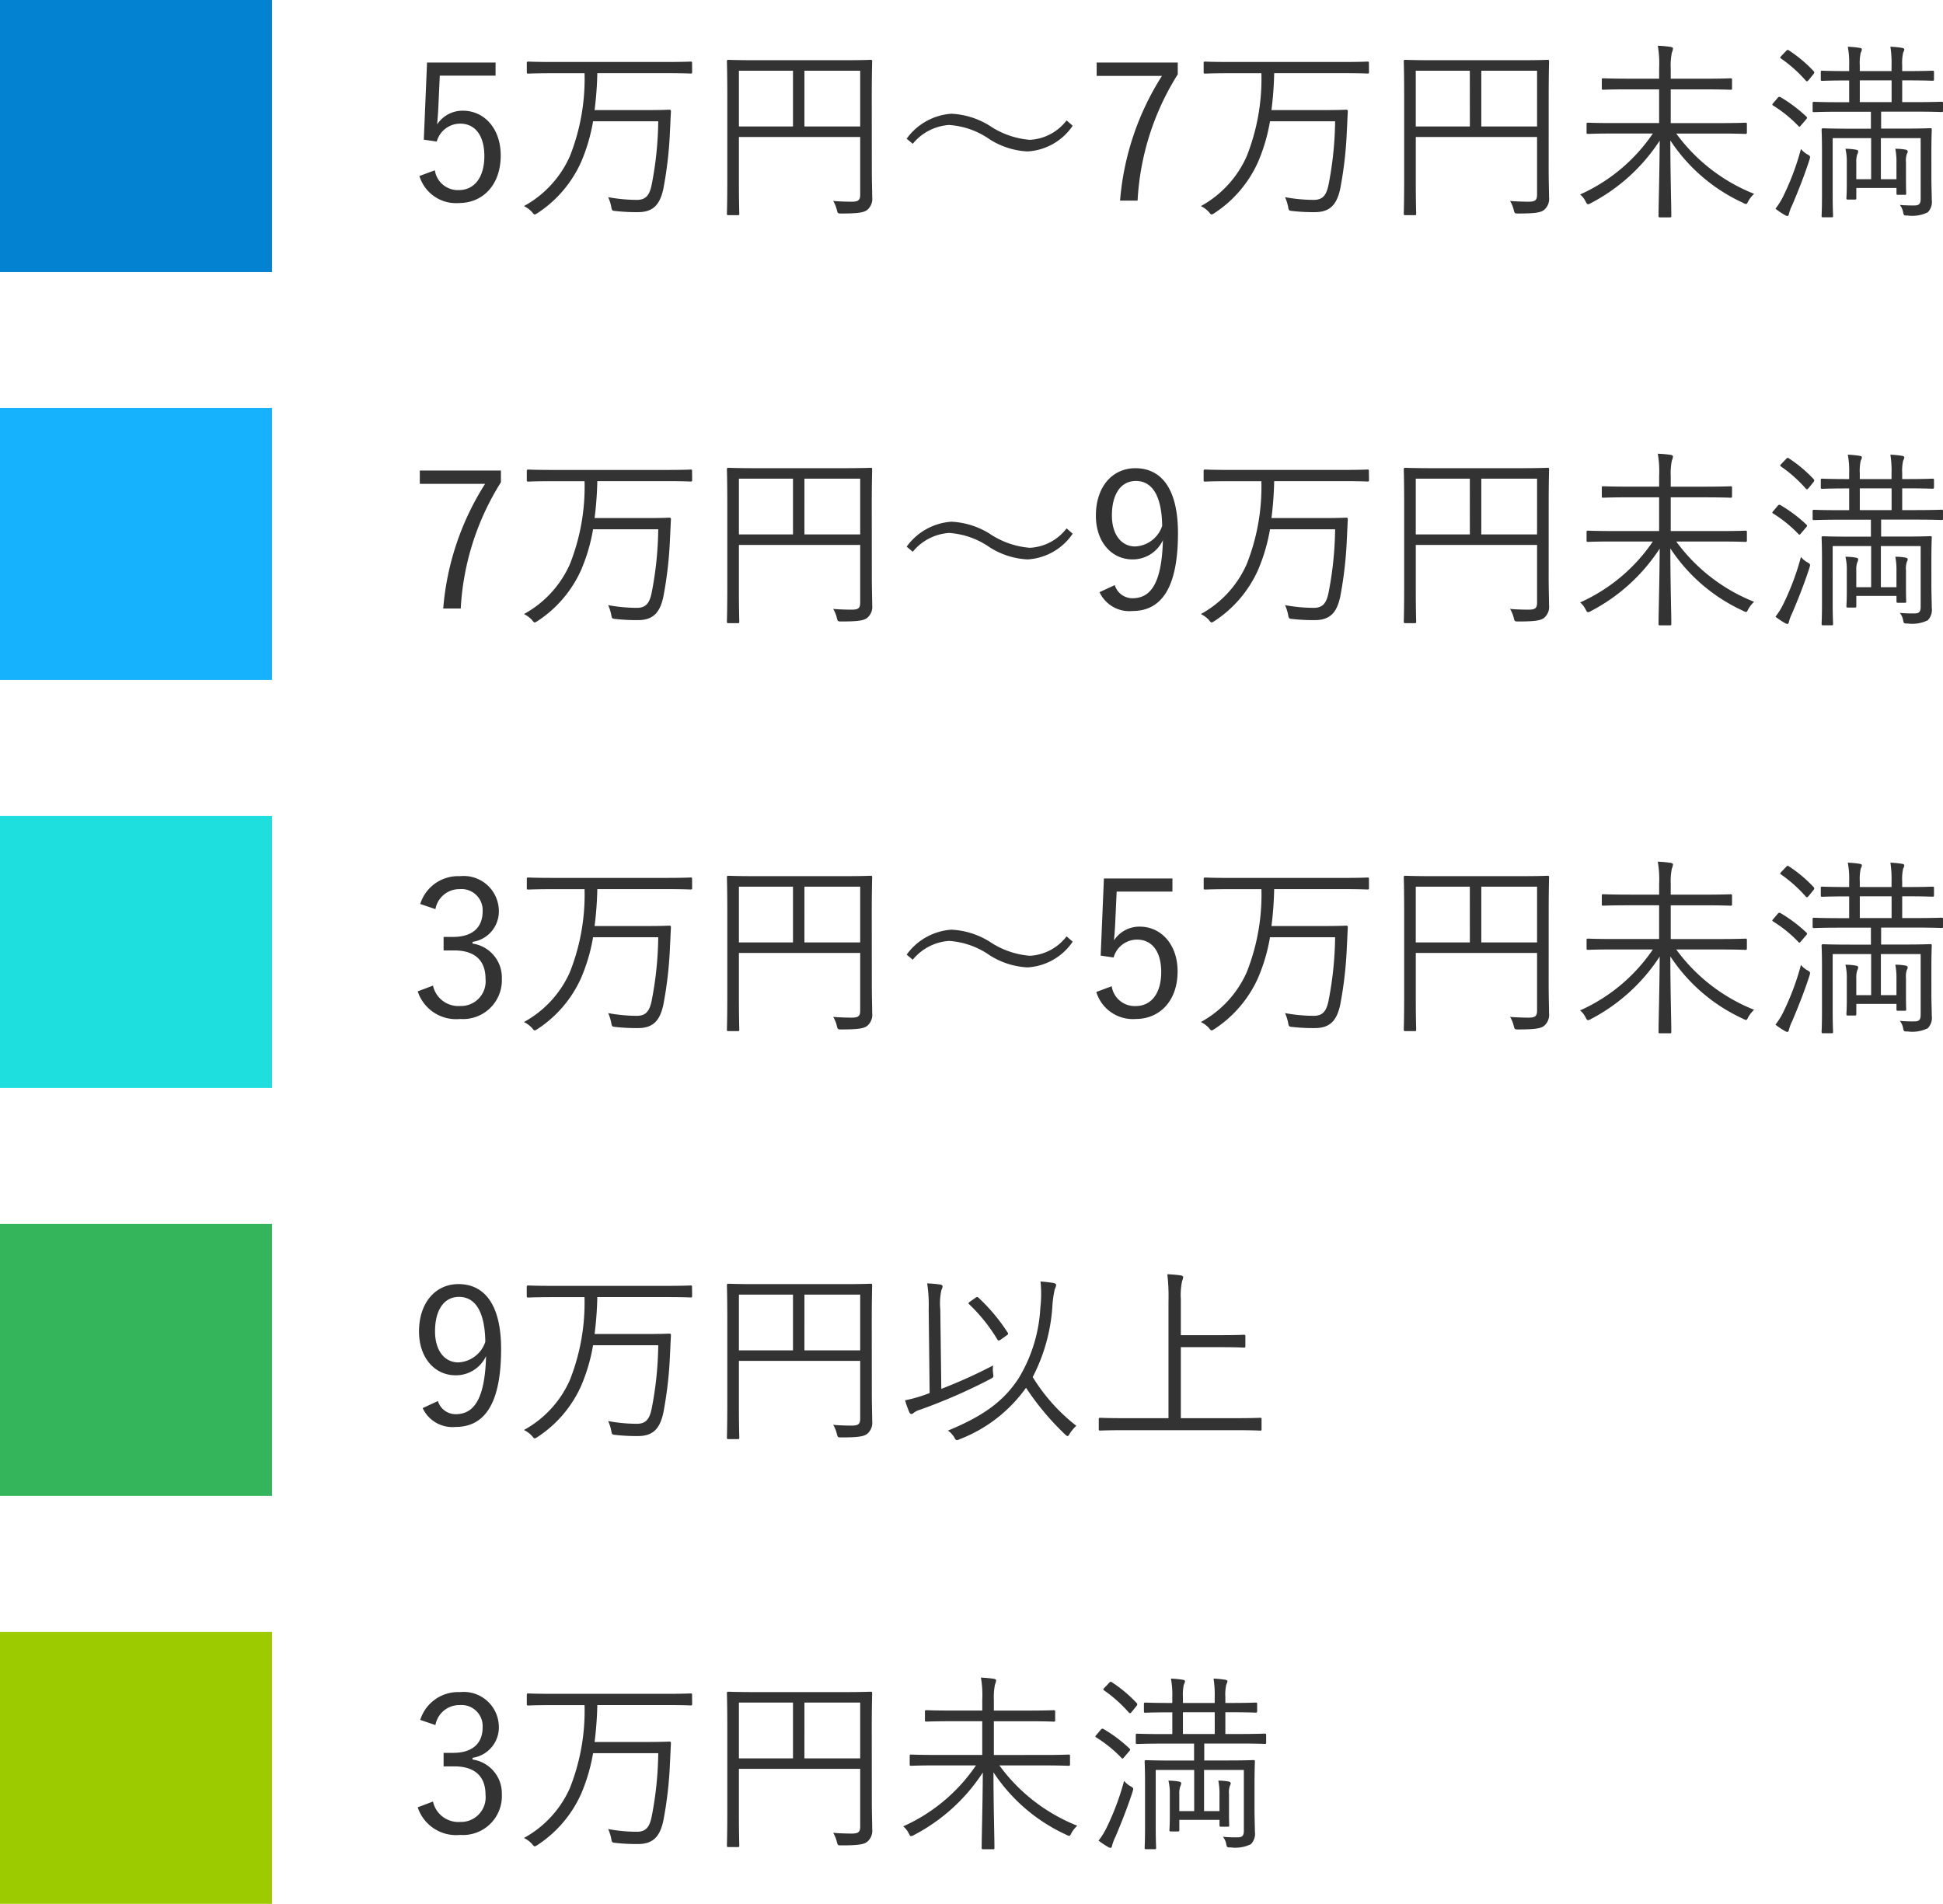 <svg xmlns="http://www.w3.org/2000/svg" width="142.868" height="140" viewBox="0 0 142.868 140">
  <g id="questionnaire_house_graph_explain" transform="translate(-1046 -2043)">
    <g id="グループ_1571" data-name="グループ 1571" transform="translate(21 58)">
      <path id="_5万円_7万円未満_ol" data-name="5万円〜7万円未満_ol" d="M6.44-10.4H1.4l-.238,5.67.952.14A1.789,1.789,0,0,1,3.836-5.908c1.092,0,1.778.868,1.778,2.38,0,1.582-.742,2.506-1.876,2.506A1.71,1.71,0,0,1,1.974-2.478L.84-2.058A2.809,2.809,0,0,0,3.752-.07c1.722,0,3.066-1.3,3.066-3.5,0-1.988-1.218-3.29-2.786-3.29a2.233,2.233,0,0,0-1.89,1.008c.028-.35.07-.8.084-1.162l.112-2.422h4.1Zm14.448.042c0-.1-.014-.112-.112-.112-.07,0-.518.028-1.834.028h-8.26c-1.316,0-1.75-.028-1.834-.028s-.112.014-.112.112V-9.7c0,.1.014.112.112.112s.518-.028,1.834-.028h2.3a15.43,15.43,0,0,1-1.078,6.1A7.764,7.764,0,0,1,8.526.154a2.054,2.054,0,0,1,.588.434c.1.126.14.182.21.182.042,0,.1-.042.2-.1A8.772,8.772,0,0,0,12.726-3.08a13.1,13.1,0,0,0,.882-3H18.4a25.444,25.444,0,0,1-.49,4.7c-.154.728-.42,1.078-1.078,1.078a11.643,11.643,0,0,1-2.114-.2,3.16,3.16,0,0,1,.224.7c.056.294.056.294.336.322A13.979,13.979,0,0,0,16.912.6c1.106,0,1.61-.546,1.862-1.708a28.659,28.659,0,0,0,.49-4.284c.028-.476.042-.938.07-1.414,0-.1-.028-.126-.126-.126-.07,0-.476.028-1.708.028H13.72a25.471,25.471,0,0,0,.2-2.716h5.026c1.316,0,1.764.028,1.834.028.1,0,.112-.014.112-.112ZM34.1-7.8c0-1.792.028-2.6.028-2.674,0-.112-.014-.126-.112-.126-.07,0-.56.028-1.96.028H25.536c-1.414,0-1.89-.028-1.974-.028s-.112.014-.112.126c0,.07.028.812.028,2.646v5.908c0,1.834-.028,2.548-.028,2.632s.014.112.112.112h.686c.1,0,.112-.014.112-.112,0-.07-.028-.8-.028-2.45V-4.928H33.25V-.686c0,.406-.14.518-.63.518-.294,0-.924-.014-1.358-.056a2.224,2.224,0,0,1,.266.644c.07.28.07.28.364.28,1.19,0,1.638-.07,1.876-.266a1.053,1.053,0,0,0,.364-.924c0-.448-.028-1.106-.028-2.24ZM33.25-5.7h-4.1V-9.8h4.1Zm-4.942,0H24.332V-9.8h3.976Zm8.806,1.274A3.776,3.776,0,0,1,39.788-5.81a5.889,5.889,0,0,1,2.954,1.036,5.68,5.68,0,0,0,2.814.91,4.3,4.3,0,0,0,3.318-1.89l-.448-.392a3.635,3.635,0,0,1-2.7,1.428A6.149,6.149,0,0,1,42.77-5.754a5.832,5.832,0,0,0-2.814-.882A4.424,4.424,0,0,0,36.666-4.8ZM56.6-10.4H50.638v.98h4.8a20.058,20.058,0,0,0-3.08,9.17h1.288A19.352,19.352,0,0,1,56.6-9.534Zm14.056.042c0-.1-.014-.112-.112-.112-.07,0-.518.028-1.834.028h-8.26c-1.316,0-1.75-.028-1.834-.028s-.112.014-.112.112V-9.7c0,.1.014.112.112.112s.518-.028,1.834-.028h2.3a15.43,15.43,0,0,1-1.078,6.1A7.764,7.764,0,0,1,58.3.154a2.054,2.054,0,0,1,.588.434c.1.126.14.182.21.182.042,0,.1-.042.2-.1A8.772,8.772,0,0,0,62.5-3.08a13.1,13.1,0,0,0,.882-3h4.788a25.444,25.444,0,0,1-.49,4.7c-.154.728-.42,1.078-1.078,1.078a11.643,11.643,0,0,1-2.114-.2,3.16,3.16,0,0,1,.224.7c.056.294.056.294.336.322A13.979,13.979,0,0,0,66.682.6c1.106,0,1.61-.546,1.862-1.708a28.659,28.659,0,0,0,.49-4.284c.028-.476.042-.938.07-1.414,0-.1-.028-.126-.126-.126-.07,0-.476.028-1.708.028H63.49a25.471,25.471,0,0,0,.2-2.716h5.026c1.316,0,1.764.028,1.834.028.1,0,.112-.014.112-.112ZM83.874-7.8c0-1.792.028-2.6.028-2.674,0-.112-.014-.126-.112-.126-.07,0-.56.028-1.96.028H75.306c-1.414,0-1.89-.028-1.974-.028s-.112.014-.112.126c0,.07.028.812.028,2.646v5.908c0,1.834-.028,2.548-.028,2.632s.014.112.112.112h.686c.1,0,.112-.014.112-.112,0-.07-.028-.8-.028-2.45V-4.928H83.02V-.686c0,.406-.14.518-.63.518-.294,0-.924-.014-1.358-.056A2.224,2.224,0,0,1,81.3.42c.07.28.07.28.364.28C82.852.7,83.3.63,83.538.434A1.053,1.053,0,0,0,83.9-.49c0-.448-.028-1.106-.028-2.24ZM83.02-5.7h-4.1V-9.8h4.1Zm-4.942,0H74.1V-9.8h3.976ZM96.46-5.18c1.344,0,1.792.028,1.876.028s.112-.014.112-.112v-.6c0-.1-.014-.112-.112-.112s-.532.028-1.876.028H92.848V-8.428h2.408c1.428,0,1.918.028,1.988.028.1,0,.112-.014.112-.112v-.616c0-.1-.014-.112-.112-.112-.07,0-.56.028-1.988.028H92.848v-.8a4.53,4.53,0,0,1,.084-1.12.993.993,0,0,0,.084-.308c0-.042-.07-.1-.182-.112a8.327,8.327,0,0,0-.938-.084,7.4,7.4,0,0,1,.1,1.638v.784H89.88c-1.428,0-1.918-.028-1.988-.028-.1,0-.112.014-.112.112v.616c0,.1.014.112.112.112.07,0,.56-.028,1.988-.028h2.114V-5.95h-3.36c-1.33,0-1.792-.028-1.862-.028-.1,0-.112.014-.112.112v.6c0,.1.014.112.112.112.07,0,.532-.028,1.862-.028h2.9A12.759,12.759,0,0,1,86.184-.7a1.556,1.556,0,0,1,.406.518c.07.14.112.2.182.2a.521.521,0,0,0,.21-.084,13.458,13.458,0,0,0,5.054-4.592c-.014,2.52-.084,4.718-.084,5.53,0,.1.014.112.112.112h.714c.1,0,.112-.014.112-.112,0-.882-.07-3.066-.07-5.544A12.75,12.75,0,0,0,98.168-.084a.609.609,0,0,0,.21.084c.07,0,.1-.056.168-.2a2.194,2.194,0,0,1,.434-.546A13.034,13.034,0,0,1,93.254-5.18Zm16.408-2.226c0-.1-.014-.112-.112-.112-.07,0-.56.028-1.988.028h-.9v-1.6h.28c1.386,0,1.862.028,1.946.028s.112-.014.112-.112V-9.7c0-.084-.014-.1-.112-.1s-.56.028-1.946.028h-.28v-.42a3.411,3.411,0,0,1,.07-.938.61.61,0,0,0,.084-.238c0-.056-.07-.1-.168-.112a6.774,6.774,0,0,0-.854-.084,7.7,7.7,0,0,1,.084,1.386v.406H106.75v-.42a3.411,3.411,0,0,1,.07-.938.61.61,0,0,0,.084-.238c0-.056-.056-.1-.168-.112a7.021,7.021,0,0,0-.868-.084,6.467,6.467,0,0,1,.1,1.386v.406h-.042c-1.386,0-1.862-.028-1.932-.028-.1,0-.112.014-.112.1v.532c0,.1.014.112.112.112.07,0,.546-.028,1.932-.028h.042v1.6h-.6c-1.414,0-1.9-.028-1.974-.028-.1,0-.112.014-.112.112v.532c0,.1.014.112.112.112.07,0,.56-.028,1.974-.028h2.2v1.246h-1.554c-1.386,0-1.876-.028-1.96-.028s-.112.014-.112.112.028.49.028,1.638V-.686c0,1.092-.028,1.484-.028,1.554,0,.1.014.112.112.112h.63c.084,0,.1-.014.1-.112,0-.07-.028-.518-.028-1.568V-4.844h2.828V-1.82h-1.092V-3.066a1.615,1.615,0,0,1,.07-.574.568.568,0,0,0,.07-.238c0-.042-.056-.1-.154-.112a4.409,4.409,0,0,0-.784-.07,4.072,4.072,0,0,1,.1,1.036V-1.5c0,.728-.028.994-.028,1.064,0,.1.014.112.112.112h.49c.112,0,.126-.014.126-.112v-.742h2.954V-.8c0,.112.014.126.112.126h.5c.1,0,.1-.014.1-.126,0-.07-.014-.294-.014-.966v-1.3a1.489,1.489,0,0,1,.07-.63.3.3,0,0,0,.056-.168c0-.07-.07-.112-.126-.126a4.062,4.062,0,0,0-.784-.07,4.989,4.989,0,0,1,.084,1.05v1.19H108.3V-4.844h2.926V-.392c0,.364-.1.5-.448.5A10.647,10.647,0,0,1,109.69.07a1.127,1.127,0,0,1,.238.5c.056.294.07.28.35.28a2.583,2.583,0,0,0,1.47-.238,1.1,1.1,0,0,0,.294-.924c0-.378-.028-1.022-.028-1.666V-3.752c0-1.148.028-1.638.028-1.708,0-.1-.014-.112-.112-.112s-.56.028-1.932.028h-1.68V-6.79h2.45c1.428,0,1.918.028,1.988.028.1,0,.112-.014.112-.112Zm-3.78-.084H106.75v-1.6h2.338ZM103.04-3.22c.084-.28.084-.294-.126-.42a1.553,1.553,0,0,1-.49-.406,18.928,18.928,0,0,1-1.246,3.36,5.37,5.37,0,0,1-.63,1.036A5.6,5.6,0,0,0,101.22.8a.457.457,0,0,0,.21.084c.056,0,.1-.084.112-.168a3.179,3.179,0,0,1,.238-.63C102.2-.9,102.662-2.058,103.04-3.22ZM101-10.906c-.126.126-.126.154-.042.21a10.063,10.063,0,0,1,1.82,1.624c.084.084.112.07.224-.056l.308-.378c.112-.126.112-.182.042-.266a9.933,9.933,0,0,0-1.82-1.526c-.084-.056-.126-.042-.224.07Zm-.6,3.472c-.1.112-.112.14-.014.2a9.538,9.538,0,0,1,1.848,1.5c.084.084.1.07.238-.1l.336-.392c.084-.1.084-.126.014-.2a10.566,10.566,0,0,0-1.9-1.428c-.084-.042-.14-.042-.224.07Z" transform="translate(1055 2000)" fill="#333"/>
      <rect id="長方形_1506" data-name="長方形 1506" width="20" height="20" transform="translate(1025 1985)" fill="#0382d1"/>
    </g>
    <g id="グループ_1570" data-name="グループ 1570" transform="translate(21 59)">
      <path id="_7万円_9万円未満_ol" data-name="7万円〜9万円未満_ol" d="M6.832-10.4H.868v.98h4.8A20.058,20.058,0,0,0,2.59-.252H3.878A19.352,19.352,0,0,1,6.832-9.534Zm14.056.042c0-.1-.014-.112-.112-.112-.07,0-.518.028-1.834.028h-8.26c-1.316,0-1.75-.028-1.834-.028s-.112.014-.112.112V-9.7c0,.1.014.112.112.112s.518-.028,1.834-.028h2.3a15.43,15.43,0,0,1-1.078,6.1A7.764,7.764,0,0,1,8.526.154a2.054,2.054,0,0,1,.588.434c.1.126.14.182.21.182.042,0,.1-.042.2-.1A8.772,8.772,0,0,0,12.726-3.08a13.1,13.1,0,0,0,.882-3H18.4a25.444,25.444,0,0,1-.49,4.7c-.154.728-.42,1.078-1.078,1.078a11.643,11.643,0,0,1-2.114-.2,3.16,3.16,0,0,1,.224.7c.056.294.056.294.336.322A13.979,13.979,0,0,0,16.912.6c1.106,0,1.61-.546,1.862-1.708a28.659,28.659,0,0,0,.49-4.284c.028-.476.042-.938.07-1.414,0-.1-.028-.126-.126-.126-.07,0-.476.028-1.708.028H13.72a25.471,25.471,0,0,0,.2-2.716h5.026c1.316,0,1.764.028,1.834.028.1,0,.112-.014.112-.112ZM34.1-7.8c0-1.792.028-2.6.028-2.674,0-.112-.014-.126-.112-.126-.07,0-.56.028-1.96.028H25.536c-1.414,0-1.89-.028-1.974-.028s-.112.014-.112.126c0,.07.028.812.028,2.646v5.908c0,1.834-.028,2.548-.028,2.632s.014.112.112.112h.686c.1,0,.112-.014.112-.112,0-.07-.028-.8-.028-2.45V-4.928H33.25V-.686c0,.406-.14.518-.63.518-.294,0-.924-.014-1.358-.056a2.224,2.224,0,0,1,.266.644c.07.28.07.28.364.28,1.19,0,1.638-.07,1.876-.266a1.053,1.053,0,0,0,.364-.924c0-.448-.028-1.106-.028-2.24ZM33.25-5.7h-4.1V-9.8h4.1Zm-4.942,0H24.332V-9.8h3.976Zm8.806,1.274A3.776,3.776,0,0,1,39.788-5.81a5.889,5.889,0,0,1,2.954,1.036,5.68,5.68,0,0,0,2.814.91,4.3,4.3,0,0,0,3.318-1.89l-.448-.392a3.635,3.635,0,0,1-2.7,1.428A6.149,6.149,0,0,1,42.77-5.754a5.832,5.832,0,0,0-2.814-.882A4.424,4.424,0,0,0,36.666-4.8ZM50.848-1.456A2.412,2.412,0,0,0,53.27-.07c2.114,0,3.346-1.68,3.346-5.726,0-3.3-1.246-4.774-3.136-4.774-1.694,0-2.9,1.372-2.9,3.486,0,1.96,1.176,3.22,2.688,3.22a2.448,2.448,0,0,0,2.24-1.414c-.084,3.15-.882,4.27-2.24,4.27a1.36,1.36,0,0,1-1.3-.966Zm4.606-4.872a2.2,2.2,0,0,1-1.988,1.512c-.994,0-1.708-.854-1.708-2.282,0-1.568.658-2.534,1.764-2.534C54.768-9.632,55.426-8.456,55.454-6.328Zm15.2-4.032c0-.1-.014-.112-.112-.112-.07,0-.518.028-1.834.028h-8.26c-1.316,0-1.75-.028-1.834-.028s-.112.014-.112.112V-9.7c0,.1.014.112.112.112s.518-.028,1.834-.028h2.3a15.43,15.43,0,0,1-1.078,6.1A7.764,7.764,0,0,1,58.3.154a2.054,2.054,0,0,1,.588.434c.1.126.14.182.21.182.042,0,.1-.042.2-.1A8.772,8.772,0,0,0,62.5-3.08a13.1,13.1,0,0,0,.882-3h4.788a25.444,25.444,0,0,1-.49,4.7c-.154.728-.42,1.078-1.078,1.078a11.643,11.643,0,0,1-2.114-.2,3.16,3.16,0,0,1,.224.7c.056.294.056.294.336.322A13.979,13.979,0,0,0,66.682.6c1.106,0,1.61-.546,1.862-1.708a28.659,28.659,0,0,0,.49-4.284c.028-.476.042-.938.07-1.414,0-.1-.028-.126-.126-.126-.07,0-.476.028-1.708.028H63.49a25.471,25.471,0,0,0,.2-2.716h5.026c1.316,0,1.764.028,1.834.028.1,0,.112-.014.112-.112ZM83.874-7.8c0-1.792.028-2.6.028-2.674,0-.112-.014-.126-.112-.126-.07,0-.56.028-1.96.028H75.306c-1.414,0-1.89-.028-1.974-.028s-.112.014-.112.126c0,.07.028.812.028,2.646v5.908c0,1.834-.028,2.548-.028,2.632s.014.112.112.112h.686c.1,0,.112-.014.112-.112,0-.07-.028-.8-.028-2.45V-4.928H83.02V-.686c0,.406-.14.518-.63.518-.294,0-.924-.014-1.358-.056A2.224,2.224,0,0,1,81.3.42c.07.28.07.28.364.28C82.852.7,83.3.63,83.538.434A1.053,1.053,0,0,0,83.9-.49c0-.448-.028-1.106-.028-2.24ZM83.02-5.7h-4.1V-9.8h4.1Zm-4.942,0H74.1V-9.8h3.976ZM96.46-5.18c1.344,0,1.792.028,1.876.028s.112-.014.112-.112v-.6c0-.1-.014-.112-.112-.112s-.532.028-1.876.028H92.848V-8.428h2.408c1.428,0,1.918.028,1.988.028.1,0,.112-.014.112-.112v-.616c0-.1-.014-.112-.112-.112-.07,0-.56.028-1.988.028H92.848v-.8a4.53,4.53,0,0,1,.084-1.12.993.993,0,0,0,.084-.308c0-.042-.07-.1-.182-.112a8.327,8.327,0,0,0-.938-.084,7.4,7.4,0,0,1,.1,1.638v.784H89.88c-1.428,0-1.918-.028-1.988-.028-.1,0-.112.014-.112.112v.616c0,.1.014.112.112.112.07,0,.56-.028,1.988-.028h2.114V-5.95h-3.36c-1.33,0-1.792-.028-1.862-.028-.1,0-.112.014-.112.112v.6c0,.1.014.112.112.112.07,0,.532-.028,1.862-.028h2.9A12.759,12.759,0,0,1,86.184-.7a1.556,1.556,0,0,1,.406.518c.07.14.112.2.182.2a.521.521,0,0,0,.21-.084,13.458,13.458,0,0,0,5.054-4.592c-.014,2.52-.084,4.718-.084,5.53,0,.1.014.112.112.112h.714c.1,0,.112-.014.112-.112,0-.882-.07-3.066-.07-5.544A12.75,12.75,0,0,0,98.168-.084a.609.609,0,0,0,.21.084c.07,0,.1-.056.168-.2a2.194,2.194,0,0,1,.434-.546A13.034,13.034,0,0,1,93.254-5.18Zm16.408-2.226c0-.1-.014-.112-.112-.112-.07,0-.56.028-1.988.028h-.9v-1.6h.28c1.386,0,1.862.028,1.946.028s.112-.014.112-.112V-9.7c0-.084-.014-.1-.112-.1s-.56.028-1.946.028h-.28v-.42a3.411,3.411,0,0,1,.07-.938.61.61,0,0,0,.084-.238c0-.056-.07-.1-.168-.112a6.774,6.774,0,0,0-.854-.084,7.7,7.7,0,0,1,.084,1.386v.406H106.75v-.42a3.411,3.411,0,0,1,.07-.938.61.61,0,0,0,.084-.238c0-.056-.056-.1-.168-.112a7.021,7.021,0,0,0-.868-.084,6.467,6.467,0,0,1,.1,1.386v.406h-.042c-1.386,0-1.862-.028-1.932-.028-.1,0-.112.014-.112.1v.532c0,.1.014.112.112.112.07,0,.546-.028,1.932-.028h.042v1.6h-.6c-1.414,0-1.9-.028-1.974-.028-.1,0-.112.014-.112.112v.532c0,.1.014.112.112.112.07,0,.56-.028,1.974-.028h2.2v1.246h-1.554c-1.386,0-1.876-.028-1.96-.028s-.112.014-.112.112.028.49.028,1.638V-.686c0,1.092-.028,1.484-.028,1.554,0,.1.014.112.112.112h.63c.084,0,.1-.014.1-.112,0-.07-.028-.518-.028-1.568V-4.844h2.828V-1.82h-1.092V-3.066a1.615,1.615,0,0,1,.07-.574.568.568,0,0,0,.07-.238c0-.042-.056-.1-.154-.112a4.409,4.409,0,0,0-.784-.07,4.072,4.072,0,0,1,.1,1.036V-1.5c0,.728-.028.994-.028,1.064,0,.1.014.112.112.112h.49c.112,0,.126-.014.126-.112v-.742h2.954V-.8c0,.112.014.126.112.126h.5c.1,0,.1-.014.1-.126,0-.07-.014-.294-.014-.966v-1.3a1.489,1.489,0,0,1,.07-.63.3.3,0,0,0,.056-.168c0-.07-.07-.112-.126-.126a4.062,4.062,0,0,0-.784-.07,4.989,4.989,0,0,1,.084,1.05v1.19H108.3V-4.844h2.926V-.392c0,.364-.1.5-.448.5A10.647,10.647,0,0,1,109.69.07a1.127,1.127,0,0,1,.238.5c.056.294.07.28.35.28a2.583,2.583,0,0,0,1.47-.238,1.1,1.1,0,0,0,.294-.924c0-.378-.028-1.022-.028-1.666V-3.752c0-1.148.028-1.638.028-1.708,0-.1-.014-.112-.112-.112s-.56.028-1.932.028h-1.68V-6.79h2.45c1.428,0,1.918.028,1.988.028.1,0,.112-.014.112-.112Zm-3.78-.084H106.75v-1.6h2.338ZM103.04-3.22c.084-.28.084-.294-.126-.42a1.553,1.553,0,0,1-.49-.406,18.928,18.928,0,0,1-1.246,3.36,5.37,5.37,0,0,1-.63,1.036A5.6,5.6,0,0,0,101.22.8a.457.457,0,0,0,.21.084c.056,0,.1-.084.112-.168a3.179,3.179,0,0,1,.238-.63C102.2-.9,102.662-2.058,103.04-3.22ZM101-10.906c-.126.126-.126.154-.042.21a10.063,10.063,0,0,1,1.82,1.624c.084.084.112.07.224-.056l.308-.378c.112-.126.112-.182.042-.266a9.933,9.933,0,0,0-1.82-1.526c-.084-.056-.126-.042-.224.07Zm-.6,3.472c-.1.112-.112.14-.014.2a9.538,9.538,0,0,1,1.848,1.5c.084.084.1.07.238-.1l.336-.392c.084-.1.084-.126.014-.2a10.566,10.566,0,0,0-1.9-1.428c-.084-.042-.14-.042-.224.07Z" transform="translate(1055 2029)" fill="#333"/>
      <rect id="長方形_1569" data-name="長方形 1569" width="20" height="20" transform="translate(1025 2014)" fill="#17b2fd"/>
    </g>
    <g id="グループ_1573" data-name="グループ 1573" transform="translate(21 60)">
      <path id="_3万円_5万円未満_ol" data-name="3万円〜5万円未満_ol" d="M2.016-8.148a1.789,1.789,0,0,1,1.792-1.47A1.554,1.554,0,0,1,5.488-7.98c0,1.162-.728,1.876-2.17,1.876h-.7v.994H3.4c1.554,0,2.3.77,2.3,2.086a1.811,1.811,0,0,1-1.862,2,1.91,1.91,0,0,1-2-1.5L.714-2.1A2.969,2.969,0,0,0,3.836-.07,2.856,2.856,0,0,0,6.9-3.038,2.516,2.516,0,0,0,4.746-5.614V-5.74A2.257,2.257,0,0,0,6.678-8.078,2.582,2.582,0,0,0,3.822-10.57,2.914,2.914,0,0,0,.9-8.526ZM20.888-10.36c0-.1-.014-.112-.112-.112-.07,0-.518.028-1.834.028h-8.26c-1.316,0-1.75-.028-1.834-.028s-.112.014-.112.112V-9.7c0,.1.014.112.112.112s.518-.028,1.834-.028h2.3a15.43,15.43,0,0,1-1.078,6.1A7.764,7.764,0,0,1,8.526.154a2.054,2.054,0,0,1,.588.434c.1.126.14.182.21.182.042,0,.1-.042.2-.1A8.772,8.772,0,0,0,12.726-3.08a13.1,13.1,0,0,0,.882-3H18.4a25.444,25.444,0,0,1-.49,4.7c-.154.728-.42,1.078-1.078,1.078a11.643,11.643,0,0,1-2.114-.2,3.16,3.16,0,0,1,.224.7c.056.294.056.294.336.322A13.979,13.979,0,0,0,16.912.6c1.106,0,1.61-.546,1.862-1.708a28.659,28.659,0,0,0,.49-4.284c.028-.476.042-.938.07-1.414,0-.1-.028-.126-.126-.126-.07,0-.476.028-1.708.028H13.72a25.471,25.471,0,0,0,.2-2.716h5.026c1.316,0,1.764.028,1.834.028.1,0,.112-.014.112-.112ZM34.1-7.8c0-1.792.028-2.6.028-2.674,0-.112-.014-.126-.112-.126-.07,0-.56.028-1.96.028H25.536c-1.414,0-1.89-.028-1.974-.028s-.112.014-.112.126c0,.07.028.812.028,2.646v5.908c0,1.834-.028,2.548-.028,2.632s.014.112.112.112h.686c.1,0,.112-.014.112-.112,0-.07-.028-.8-.028-2.45V-4.928H33.25V-.686c0,.406-.14.518-.63.518-.294,0-.924-.014-1.358-.056a2.224,2.224,0,0,1,.266.644c.07.28.07.28.364.28,1.19,0,1.638-.07,1.876-.266a1.053,1.053,0,0,0,.364-.924c0-.448-.028-1.106-.028-2.24ZM33.25-5.7h-4.1V-9.8h4.1Zm-4.942,0H24.332V-9.8h3.976Zm8.806,1.274A3.776,3.776,0,0,1,39.788-5.81a5.889,5.889,0,0,1,2.954,1.036,5.68,5.68,0,0,0,2.814.91,4.3,4.3,0,0,0,3.318-1.89l-.448-.392a3.635,3.635,0,0,1-2.7,1.428A6.149,6.149,0,0,1,42.77-5.754a5.832,5.832,0,0,0-2.814-.882A4.424,4.424,0,0,0,36.666-4.8ZM56.21-10.4H51.17l-.238,5.67.952.14a1.789,1.789,0,0,1,1.722-1.316c1.092,0,1.778.868,1.778,2.38,0,1.582-.742,2.506-1.876,2.506a1.71,1.71,0,0,1-1.764-1.456l-1.134.42A2.809,2.809,0,0,0,53.522-.07c1.722,0,3.066-1.3,3.066-3.5,0-1.988-1.218-3.29-2.786-3.29a2.233,2.233,0,0,0-1.89,1.008c.028-.35.07-.8.084-1.162l.112-2.422h4.1Zm14.448.042c0-.1-.014-.112-.112-.112-.07,0-.518.028-1.834.028h-8.26c-1.316,0-1.75-.028-1.834-.028s-.112.014-.112.112V-9.7c0,.1.014.112.112.112s.518-.028,1.834-.028h2.3a15.43,15.43,0,0,1-1.078,6.1A7.764,7.764,0,0,1,58.3.154a2.054,2.054,0,0,1,.588.434c.1.126.14.182.21.182.042,0,.1-.042.2-.1A8.772,8.772,0,0,0,62.5-3.08a13.1,13.1,0,0,0,.882-3h4.788a25.444,25.444,0,0,1-.49,4.7c-.154.728-.42,1.078-1.078,1.078a11.643,11.643,0,0,1-2.114-.2,3.16,3.16,0,0,1,.224.7c.056.294.056.294.336.322A13.979,13.979,0,0,0,66.682.6c1.106,0,1.61-.546,1.862-1.708a28.659,28.659,0,0,0,.49-4.284c.028-.476.042-.938.07-1.414,0-.1-.028-.126-.126-.126-.07,0-.476.028-1.708.028H63.49a25.471,25.471,0,0,0,.2-2.716h5.026c1.316,0,1.764.028,1.834.028.1,0,.112-.014.112-.112ZM83.874-7.8c0-1.792.028-2.6.028-2.674,0-.112-.014-.126-.112-.126-.07,0-.56.028-1.96.028H75.306c-1.414,0-1.89-.028-1.974-.028s-.112.014-.112.126c0,.07.028.812.028,2.646v5.908c0,1.834-.028,2.548-.028,2.632s.014.112.112.112h.686c.1,0,.112-.014.112-.112,0-.07-.028-.8-.028-2.45V-4.928H83.02V-.686c0,.406-.14.518-.63.518-.294,0-.924-.014-1.358-.056A2.224,2.224,0,0,1,81.3.42c.07.28.07.28.364.28C82.852.7,83.3.63,83.538.434A1.053,1.053,0,0,0,83.9-.49c0-.448-.028-1.106-.028-2.24ZM83.02-5.7h-4.1V-9.8h4.1Zm-4.942,0H74.1V-9.8h3.976ZM96.46-5.18c1.344,0,1.792.028,1.876.028s.112-.014.112-.112v-.6c0-.1-.014-.112-.112-.112s-.532.028-1.876.028H92.848V-8.428h2.408c1.428,0,1.918.028,1.988.028.1,0,.112-.014.112-.112v-.616c0-.1-.014-.112-.112-.112-.07,0-.56.028-1.988.028H92.848v-.8a4.53,4.53,0,0,1,.084-1.12.993.993,0,0,0,.084-.308c0-.042-.07-.1-.182-.112a8.327,8.327,0,0,0-.938-.084,7.4,7.4,0,0,1,.1,1.638v.784H89.88c-1.428,0-1.918-.028-1.988-.028-.1,0-.112.014-.112.112v.616c0,.1.014.112.112.112.07,0,.56-.028,1.988-.028h2.114V-5.95h-3.36c-1.33,0-1.792-.028-1.862-.028-.1,0-.112.014-.112.112v.6c0,.1.014.112.112.112.07,0,.532-.028,1.862-.028h2.9A12.759,12.759,0,0,1,86.184-.7a1.556,1.556,0,0,1,.406.518c.07.14.112.2.182.2a.521.521,0,0,0,.21-.084,13.458,13.458,0,0,0,5.054-4.592c-.014,2.52-.084,4.718-.084,5.53,0,.1.014.112.112.112h.714c.1,0,.112-.014.112-.112,0-.882-.07-3.066-.07-5.544A12.75,12.75,0,0,0,98.168-.084a.609.609,0,0,0,.21.084c.07,0,.1-.056.168-.2a2.194,2.194,0,0,1,.434-.546A13.034,13.034,0,0,1,93.254-5.18Zm16.408-2.226c0-.1-.014-.112-.112-.112-.07,0-.56.028-1.988.028h-.9v-1.6h.28c1.386,0,1.862.028,1.946.028s.112-.014.112-.112V-9.7c0-.084-.014-.1-.112-.1s-.56.028-1.946.028h-.28v-.42a3.411,3.411,0,0,1,.07-.938.61.61,0,0,0,.084-.238c0-.056-.07-.1-.168-.112a6.774,6.774,0,0,0-.854-.084,7.7,7.7,0,0,1,.084,1.386v.406H106.75v-.42a3.411,3.411,0,0,1,.07-.938.61.61,0,0,0,.084-.238c0-.056-.056-.1-.168-.112a7.021,7.021,0,0,0-.868-.084,6.467,6.467,0,0,1,.1,1.386v.406h-.042c-1.386,0-1.862-.028-1.932-.028-.1,0-.112.014-.112.1v.532c0,.1.014.112.112.112.07,0,.546-.028,1.932-.028h.042v1.6h-.6c-1.414,0-1.9-.028-1.974-.028-.1,0-.112.014-.112.112v.532c0,.1.014.112.112.112.07,0,.56-.028,1.974-.028h2.2v1.246h-1.554c-1.386,0-1.876-.028-1.96-.028s-.112.014-.112.112.028.49.028,1.638V-.686c0,1.092-.028,1.484-.028,1.554,0,.1.014.112.112.112h.63c.084,0,.1-.014.1-.112,0-.07-.028-.518-.028-1.568V-4.844h2.828V-1.82h-1.092V-3.066a1.615,1.615,0,0,1,.07-.574.568.568,0,0,0,.07-.238c0-.042-.056-.1-.154-.112a4.409,4.409,0,0,0-.784-.07,4.072,4.072,0,0,1,.1,1.036V-1.5c0,.728-.028.994-.028,1.064,0,.1.014.112.112.112h.49c.112,0,.126-.014.126-.112v-.742h2.954V-.8c0,.112.014.126.112.126h.5c.1,0,.1-.014.1-.126,0-.07-.014-.294-.014-.966v-1.3a1.489,1.489,0,0,1,.07-.63.3.3,0,0,0,.056-.168c0-.07-.07-.112-.126-.126a4.062,4.062,0,0,0-.784-.07,4.989,4.989,0,0,1,.084,1.05v1.19H108.3V-4.844h2.926V-.392c0,.364-.1.5-.448.5A10.647,10.647,0,0,1,109.69.07a1.127,1.127,0,0,1,.238.5c.056.294.07.28.35.28a2.583,2.583,0,0,0,1.47-.238,1.1,1.1,0,0,0,.294-.924c0-.378-.028-1.022-.028-1.666V-3.752c0-1.148.028-1.638.028-1.708,0-.1-.014-.112-.112-.112s-.56.028-1.932.028h-1.68V-6.79h2.45c1.428,0,1.918.028,1.988.028.1,0,.112-.014.112-.112Zm-3.78-.084H106.75v-1.6h2.338ZM103.04-3.22c.084-.28.084-.294-.126-.42a1.553,1.553,0,0,1-.49-.406,18.928,18.928,0,0,1-1.246,3.36,5.37,5.37,0,0,1-.63,1.036A5.6,5.6,0,0,0,101.22.8a.457.457,0,0,0,.21.084c.056,0,.1-.084.112-.168a3.179,3.179,0,0,1,.238-.63C102.2-.9,102.662-2.058,103.04-3.22ZM101-10.906c-.126.126-.126.154-.042.21a10.063,10.063,0,0,1,1.82,1.624c.084.084.112.07.224-.056l.308-.378c.112-.126.112-.182.042-.266a9.933,9.933,0,0,0-1.82-1.526c-.084-.056-.126-.042-.224.07Zm-.6,3.472c-.1.112-.112.14-.014.2a9.538,9.538,0,0,1,1.848,1.5c.084.084.1.07.238-.1l.336-.392c.084-.1.084-.126.014-.2a10.566,10.566,0,0,0-1.9-1.428c-.084-.042-.14-.042-.224.07Z" transform="translate(1055 2058)" fill="#333"/>
      <rect id="長方形_1570" data-name="長方形 1570" width="20" height="20" transform="translate(1025 2043)" fill="#1fdede"/>
    </g>
    <g id="グループ_1568" data-name="グループ 1568" transform="translate(21 62)">
      <path id="_9万円以上_ol" data-name="9万円以上_ol" d="M1.078-1.456A2.412,2.412,0,0,0,3.5-.07C5.614-.07,6.846-1.75,6.846-5.8c0-3.3-1.246-4.774-3.136-4.774-1.694,0-2.9,1.372-2.9,3.486,0,1.96,1.176,3.22,2.688,3.22A2.448,2.448,0,0,0,5.74-5.278c-.084,3.15-.882,4.27-2.24,4.27a1.36,1.36,0,0,1-1.3-.966ZM5.684-6.328A2.2,2.2,0,0,1,3.7-4.816C2.7-4.816,1.988-5.67,1.988-7.1c0-1.568.658-2.534,1.764-2.534C5-9.632,5.656-8.456,5.684-6.328Zm15.2-4.032c0-.1-.014-.112-.112-.112-.07,0-.518.028-1.834.028h-8.26c-1.316,0-1.75-.028-1.834-.028s-.112.014-.112.112V-9.7c0,.1.014.112.112.112s.518-.028,1.834-.028h2.3a15.43,15.43,0,0,1-1.078,6.1A7.764,7.764,0,0,1,8.526.154a2.054,2.054,0,0,1,.588.434c.1.126.14.182.21.182.042,0,.1-.042.2-.1A8.772,8.772,0,0,0,12.726-3.08a13.1,13.1,0,0,0,.882-3H18.4a25.444,25.444,0,0,1-.49,4.7c-.154.728-.42,1.078-1.078,1.078a11.643,11.643,0,0,1-2.114-.2,3.16,3.16,0,0,1,.224.7c.056.294.056.294.336.322A13.979,13.979,0,0,0,16.912.6c1.106,0,1.61-.546,1.862-1.708a28.659,28.659,0,0,0,.49-4.284c.028-.476.042-.938.07-1.414,0-.1-.028-.126-.126-.126-.07,0-.476.028-1.708.028H13.72a25.471,25.471,0,0,0,.2-2.716h5.026c1.316,0,1.764.028,1.834.028.1,0,.112-.014.112-.112ZM34.1-7.8c0-1.792.028-2.6.028-2.674,0-.112-.014-.126-.112-.126-.07,0-.56.028-1.96.028H25.536c-1.414,0-1.89-.028-1.974-.028s-.112.014-.112.126c0,.07.028.812.028,2.646v5.908c0,1.834-.028,2.548-.028,2.632s.014.112.112.112h.686c.1,0,.112-.014.112-.112,0-.07-.028-.8-.028-2.45V-4.928H33.25V-.686c0,.406-.14.518-.63.518-.294,0-.924-.014-1.358-.056a2.224,2.224,0,0,1,.266.644c.07.28.07.28.364.28,1.19,0,1.638-.07,1.876-.266a1.053,1.053,0,0,0,.364-.924c0-.448-.028-1.106-.028-2.24ZM33.25-5.7h-4.1V-9.8h4.1Zm-4.942,0H24.332V-9.8h3.976ZM49.14-.154a13.566,13.566,0,0,1-3.206-3.584,13.1,13.1,0,0,0,1.442-5.124,7.875,7.875,0,0,1,.182-1.344.81.81,0,0,0,.1-.294c0-.084-.07-.126-.182-.154-.252-.042-.588-.084-.966-.112a8.9,8.9,0,0,1-.014,1.932,11.111,11.111,0,0,1-1.61,5.208C43.862-2.086,42.532-.966,39.7.2a1.537,1.537,0,0,1,.462.49c.084.154.126.21.2.21a.6.6,0,0,0,.21-.07,10.72,10.72,0,0,0,4.872-3.78,19.792,19.792,0,0,0,2.87,3.43C48.4.56,48.454.6,48.5.6s.084-.056.154-.168A2.953,2.953,0,0,1,49.14-.154Zm-10-8.568a4.529,4.529,0,0,1,.084-1.428.654.654,0,0,0,.084-.266c0-.056-.07-.112-.182-.126a8.924,8.924,0,0,0-.952-.084,10.478,10.478,0,0,1,.112,1.918l.07,6.146c-.224.084-.448.168-.672.238a10.234,10.234,0,0,1-1.134.294,7,7,0,0,0,.308.868c.042.1.1.14.154.14a.242.242,0,0,0,.168-.084,1.509,1.509,0,0,1,.49-.238A40.046,40.046,0,0,0,42.8-3.584c.252-.14.266-.126.224-.42a2.068,2.068,0,0,1,0-.588A36.844,36.844,0,0,1,39.214-2.87Zm2.2-.574c-.14.1-.154.126-.084.2A12.294,12.294,0,0,1,43.33-6.51c.042.056.056.084.1.084a.388.388,0,0,0,.182-.084L44-6.79c.126-.084.154-.126.1-.21a13.488,13.488,0,0,0-2.156-2.576c-.07-.07-.112-.07-.224.014ZM62.762-.63c0-.1-.014-.112-.112-.112-.07,0-.518.028-1.848.028H56.826V-5.936h2.786c1.33,0,1.778.028,1.848.028.1,0,.112-.014.112-.112v-.714c0-.1-.014-.112-.112-.112-.07,0-.518.028-1.848.028H56.826V-9.464a4.912,4.912,0,0,1,.1-1.358.751.751,0,0,0,.07-.266c0-.07-.084-.112-.182-.126a9.166,9.166,0,0,0-.98-.084,14.187,14.187,0,0,1,.084,2.016V-.714H52.752c-1.33,0-1.778-.028-1.848-.028-.1,0-.112.014-.112.112V.084c0,.1.014.112.112.112.07,0,.518-.028,1.848-.028H60.8C62.132.168,62.58.2,62.65.2c.1,0,.112-.014.112-.112Z" transform="translate(1055 2086)" fill="#333"/>
      <rect id="長方形_1509" data-name="長方形 1509" width="20" height="20" transform="translate(1025 2071)" fill="#34b55b"/>
    </g>
    <g id="グループ_1567" data-name="グループ 1567" transform="translate(21 63)">
      <path id="_3万円未満_ol" data-name="3万円未満_ol" d="M2.016-8.148a1.789,1.789,0,0,1,1.792-1.47A1.554,1.554,0,0,1,5.488-7.98c0,1.162-.728,1.876-2.17,1.876h-.7v.994H3.4c1.554,0,2.3.77,2.3,2.086a1.811,1.811,0,0,1-1.862,2,1.91,1.91,0,0,1-2-1.5L.714-2.1A2.969,2.969,0,0,0,3.836-.07,2.856,2.856,0,0,0,6.9-3.038,2.516,2.516,0,0,0,4.746-5.614V-5.74A2.257,2.257,0,0,0,6.678-8.078,2.582,2.582,0,0,0,3.822-10.57,2.914,2.914,0,0,0,.9-8.526ZM20.888-10.36c0-.1-.014-.112-.112-.112-.07,0-.518.028-1.834.028h-8.26c-1.316,0-1.75-.028-1.834-.028s-.112.014-.112.112V-9.7c0,.1.014.112.112.112s.518-.028,1.834-.028h2.3a15.43,15.43,0,0,1-1.078,6.1A7.764,7.764,0,0,1,8.526.154a2.054,2.054,0,0,1,.588.434c.1.126.14.182.21.182.042,0,.1-.042.2-.1A8.772,8.772,0,0,0,12.726-3.08a13.1,13.1,0,0,0,.882-3H18.4a25.444,25.444,0,0,1-.49,4.7c-.154.728-.42,1.078-1.078,1.078a11.643,11.643,0,0,1-2.114-.2,3.16,3.16,0,0,1,.224.7c.056.294.056.294.336.322A13.979,13.979,0,0,0,16.912.6c1.106,0,1.61-.546,1.862-1.708a28.659,28.659,0,0,0,.49-4.284c.028-.476.042-.938.07-1.414,0-.1-.028-.126-.126-.126-.07,0-.476.028-1.708.028H13.72a25.471,25.471,0,0,0,.2-2.716h5.026c1.316,0,1.764.028,1.834.028.1,0,.112-.014.112-.112ZM34.1-7.8c0-1.792.028-2.6.028-2.674,0-.112-.014-.126-.112-.126-.07,0-.56.028-1.96.028H25.536c-1.414,0-1.89-.028-1.974-.028s-.112.014-.112.126c0,.07.028.812.028,2.646v5.908c0,1.834-.028,2.548-.028,2.632s.014.112.112.112h.686c.1,0,.112-.014.112-.112,0-.07-.028-.8-.028-2.45V-4.928H33.25V-.686c0,.406-.14.518-.63.518-.294,0-.924-.014-1.358-.056a2.224,2.224,0,0,1,.266.644c.07.28.07.28.364.28,1.19,0,1.638-.07,1.876-.266a1.053,1.053,0,0,0,.364-.924c0-.448-.028-1.106-.028-2.24ZM33.25-5.7h-4.1V-9.8h4.1Zm-4.942,0H24.332V-9.8h3.976ZM46.69-5.18c1.344,0,1.792.028,1.876.028s.112-.014.112-.112v-.6c0-.1-.014-.112-.112-.112s-.532.028-1.876.028H43.078V-8.428h2.408c1.428,0,1.918.028,1.988.028.1,0,.112-.014.112-.112v-.616c0-.1-.014-.112-.112-.112-.07,0-.56.028-1.988.028H43.078v-.8a4.529,4.529,0,0,1,.084-1.12.993.993,0,0,0,.084-.308c0-.042-.07-.1-.182-.112a8.328,8.328,0,0,0-.938-.084,7.4,7.4,0,0,1,.1,1.638v.784H40.11c-1.428,0-1.918-.028-1.988-.028-.1,0-.112.014-.112.112v.616c0,.1.014.112.112.112.07,0,.56-.028,1.988-.028h2.114V-5.95h-3.36c-1.33,0-1.792-.028-1.862-.028-.1,0-.112.014-.112.112v.6c0,.1.014.112.112.112.07,0,.532-.028,1.862-.028h2.9A12.759,12.759,0,0,1,36.414-.7a1.556,1.556,0,0,1,.406.518c.07.14.112.2.182.2a.521.521,0,0,0,.21-.084,13.458,13.458,0,0,0,5.054-4.592c-.014,2.52-.084,4.718-.084,5.53,0,.1.014.112.112.112h.714c.1,0,.112-.014.112-.112,0-.882-.07-3.066-.07-5.544A12.75,12.75,0,0,0,48.4-.084a.609.609,0,0,0,.21.084c.07,0,.1-.056.168-.2a2.194,2.194,0,0,1,.434-.546A13.034,13.034,0,0,1,43.484-5.18ZM63.1-7.406c0-.1-.014-.112-.112-.112-.07,0-.56.028-1.988.028h-.9v-1.6h.28c1.386,0,1.862.028,1.946.028s.112-.014.112-.112V-9.7c0-.084-.014-.1-.112-.1s-.56.028-1.946.028H60.1v-.42a3.411,3.411,0,0,1,.07-.938.61.61,0,0,0,.084-.238c0-.056-.07-.1-.168-.112a6.774,6.774,0,0,0-.854-.084,7.7,7.7,0,0,1,.084,1.386v.406H56.98v-.42a3.411,3.411,0,0,1,.07-.938.61.61,0,0,0,.084-.238c0-.056-.056-.1-.168-.112a7.021,7.021,0,0,0-.868-.084,6.467,6.467,0,0,1,.1,1.386v.406h-.042c-1.386,0-1.862-.028-1.932-.028-.1,0-.112.014-.112.1v.532c0,.1.014.112.112.112.07,0,.546-.028,1.932-.028H56.2v1.6h-.6c-1.414,0-1.9-.028-1.974-.028-.1,0-.112.014-.112.112v.532c0,.1.014.112.112.112.07,0,.56-.028,1.974-.028h2.2v1.246H56.238c-1.386,0-1.876-.028-1.96-.028s-.112.014-.112.112.028.49.028,1.638V-.686c0,1.092-.028,1.484-.028,1.554,0,.1.014.112.112.112h.63c.084,0,.1-.014.1-.112,0-.07-.028-.518-.028-1.568V-4.844h2.828V-1.82H56.714V-3.066a1.615,1.615,0,0,1,.07-.574.568.568,0,0,0,.07-.238c0-.042-.056-.1-.154-.112a4.41,4.41,0,0,0-.784-.07,4.072,4.072,0,0,1,.1,1.036V-1.5c0,.728-.028.994-.028,1.064,0,.1.014.112.112.112h.49c.112,0,.126-.014.126-.112v-.742h2.954V-.8c0,.112.014.126.112.126h.5c.1,0,.1-.014.1-.126,0-.07-.014-.294-.014-.966v-1.3a1.489,1.489,0,0,1,.07-.63.3.3,0,0,0,.056-.168c0-.07-.07-.112-.126-.126a4.063,4.063,0,0,0-.784-.07,4.989,4.989,0,0,1,.084,1.05v1.19H58.534V-4.844H61.46V-.392c0,.364-.1.5-.448.5A10.647,10.647,0,0,1,59.92.07a1.127,1.127,0,0,1,.238.5c.056.294.07.28.35.28a2.583,2.583,0,0,0,1.47-.238,1.1,1.1,0,0,0,.294-.924c0-.378-.028-1.022-.028-1.666V-3.752c0-1.148.028-1.638.028-1.708,0-.1-.014-.112-.112-.112s-.56.028-1.932.028h-1.68V-6.79H61c1.428,0,1.918.028,1.988.028.1,0,.112-.014.112-.112Zm-3.78-.084H56.98v-1.6h2.338ZM53.27-3.22c.084-.28.084-.294-.126-.42a1.553,1.553,0,0,1-.49-.406,18.927,18.927,0,0,1-1.246,3.36A5.37,5.37,0,0,1,50.778.35,5.6,5.6,0,0,0,51.45.8a.457.457,0,0,0,.21.084c.056,0,.1-.084.112-.168a3.179,3.179,0,0,1,.238-.63C52.43-.9,52.892-2.058,53.27-3.22Zm-2.044-7.686c-.126.126-.126.154-.042.21A10.063,10.063,0,0,1,53-9.072c.084.084.112.07.224-.056l.308-.378c.112-.126.112-.182.042-.266a9.934,9.934,0,0,0-1.82-1.526c-.084-.056-.126-.042-.224.07Zm-.6,3.472c-.1.112-.112.14-.014.2a9.538,9.538,0,0,1,1.848,1.5c.084.084.1.07.238-.1l.336-.392c.084-.1.084-.126.014-.2a10.566,10.566,0,0,0-1.9-1.428c-.084-.042-.14-.042-.224.07Z" transform="translate(1055 2115)" fill="#333"/>
      <rect id="長方形_1510" data-name="長方形 1510" width="20" height="20" transform="translate(1025 2100)" fill="#9ccb00"/>
    </g>
  </g>
</svg>
